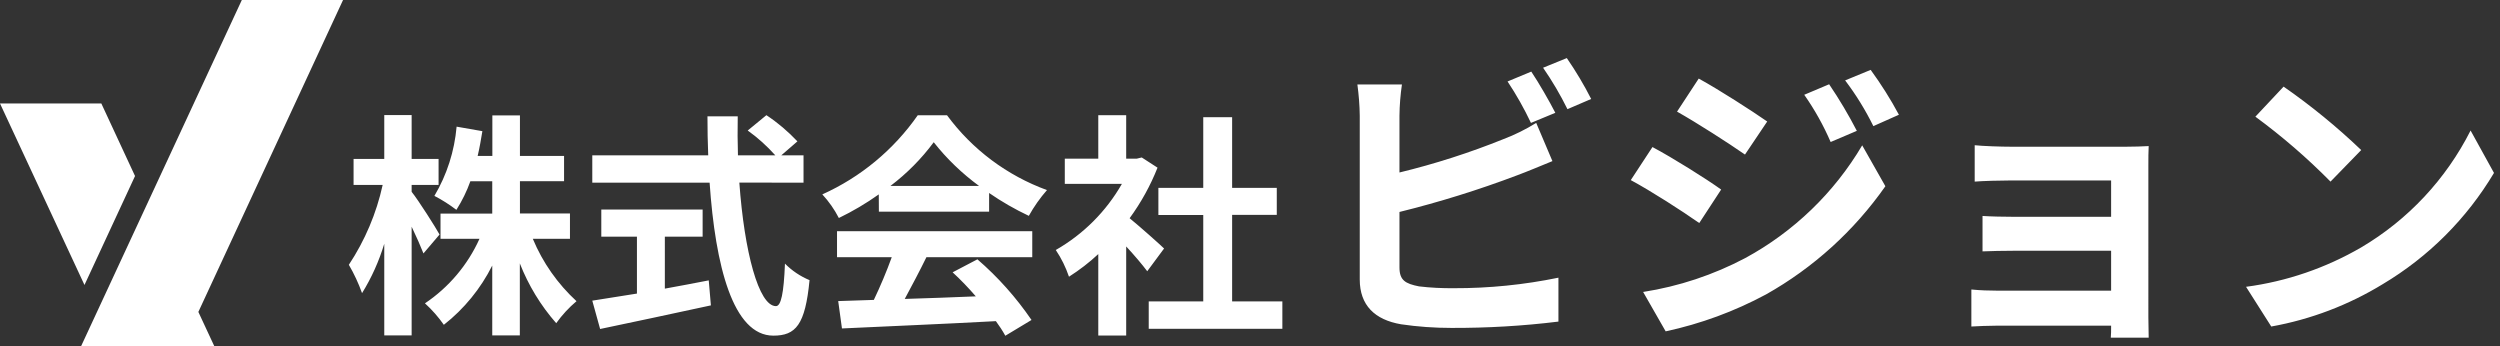 <?xml version="1.0" encoding="UTF-8"?> <!-- Generator: Adobe Illustrator 27.0.1, SVG Export Plug-In . SVG Version: 6.00 Build 0) --> <svg xmlns="http://www.w3.org/2000/svg" xmlns:xlink="http://www.w3.org/1999/xlink" version="1.1" id="レイヤー_1" x="0px" y="0px" viewBox="0 0 232.91 32.24" style="enable-background:new 0 0 232.91 32.24;" xml:space="preserve"><rect x="0" y="0" width="232.91" height="32.24" fill="#333333" stroke="none"/> <style type="text/css"> .st0{fill:#FFFFFF;} </style> <path id="パス_38" class="st0" d="M40.95,21.85c-0.35-0.64-1.95-3.17-2.6-3.98v-0.64h2.51v-2.42h-2.51v-4.09h-2.55v4.09h-2.86 v2.42h2.71c-0.58,2.65-1.65,5.17-3.15,7.44c0.49,0.84,0.9,1.72,1.23,2.64c0.89-1.44,1.58-2.98,2.07-4.6v8.54h2.55V21.12 c0.44,0.92,0.86,1.87,1.1,2.49L40.95,21.85z M53.1,22.25v-2.36h-4.66v-3.01h4.11v-2.35h-4.11v-3.78h-2.57v3.78H44.5 c0.18-0.75,0.31-1.52,0.44-2.31l-2.4-0.42c-0.2,2.28-0.9,4.48-2.07,6.45c0.72,0.37,1.4,0.81,2.05,1.3c0.53-0.84,0.97-1.73,1.3-2.66 h2.04v3.01h-4.82v2.35h3.63c-1.1,2.44-2.86,4.52-5.08,6.01c0.66,0.6,1.25,1.27,1.76,2c1.89-1.48,3.43-3.37,4.51-5.52v6.51h2.57 v-6.71c0.8,2.04,1.94,3.92,3.39,5.57c0.54-0.76,1.18-1.45,1.89-2.05c-1.76-1.62-3.15-3.6-4.07-5.81L53.1,22.25z M61.94,22.05h3.52 v-2.53h-9.44v2.53h3.32v5.3c-1.58,0.26-3.04,0.48-4.16,0.66l0.73,2.64c2.84-0.6,6.71-1.41,10.32-2.2l-0.2-2.33 c-1.34,0.26-2.75,0.53-4.09,0.77L61.94,22.05z M74.86,17.02v-2.55h-2.07l1.5-1.3c-0.87-0.92-1.83-1.74-2.89-2.44l-1.74,1.43 c0.94,0.67,1.8,1.45,2.57,2.31h-3.48c-0.04-1.19-0.04-2.42-0.02-3.63h-2.82c0,1.21,0.02,2.44,0.07,3.63h-10.8v2.55h10.93 c0.53,7.74,2.18,14.25,5.94,14.25c2.09,0,2.97-1.01,3.37-5.17c-0.86-0.36-1.64-0.88-2.29-1.54c-0.11,2.8-0.37,3.96-0.84,3.96 c-1.61,0-2.95-5.08-3.41-11.51L74.86,17.02z M82.96,17.32c1.53-1.16,2.89-2.53,4.03-4.07c1.21,1.54,2.64,2.91,4.22,4.07L82.96,17.32 z M81.88,19.72h10.27v-1.74c1.17,0.81,2.41,1.52,3.7,2.13c0.48-0.86,1.04-1.66,1.69-2.4c-3.72-1.36-6.96-3.78-9.31-6.97H85.5 c-2.24,3.21-5.31,5.76-8.89,7.37c0.61,0.66,1.13,1.4,1.54,2.2c1.3-0.63,2.54-1.36,3.72-2.2L81.88,19.72z M77.98,23.96h5.1 c-0.49,1.35-1.05,2.68-1.67,3.98l-3.32,0.11l0.35,2.55c3.74-0.18,9.17-0.4,14.34-0.68c0.32,0.43,0.62,0.89,0.88,1.36l2.44-1.47 c-1.43-2.09-3.12-3.99-5.04-5.65l-2.31,1.21c0.76,0.7,1.48,1.45,2.16,2.24c-2.24,0.09-4.51,0.18-6.62,0.24 c0.66-1.23,1.39-2.6,2.02-3.89h9.86v-2.42H77.98V23.96z M108.45,23.15c-0.46-0.44-2.16-1.96-3.21-2.82c1.06-1.45,1.94-3.04,2.6-4.71 l-1.47-0.95l-0.46,0.11h-0.99v-4.05h-2.6v4.05h-3.12v2.35h5.32c-1.47,2.57-3.59,4.69-6.16,6.16c0.52,0.77,0.93,1.61,1.23,2.49 c0.97-0.62,1.89-1.32,2.73-2.11v7.59h2.6v-8.3c0.75,0.81,1.5,1.69,1.96,2.31L108.45,23.15z M114.79,28.08v-8.06h4.16V17.5h-4.16 v-6.58h-2.69v6.58h-4.18v2.53h4.18v8.05h-5.08v2.55h12.45v-2.55L114.79,28.08z"></path> <path id="パス_37" class="st0" d="M144.9,10.51c-0.53-1.04-1.54-2.8-2.24-3.84l-2.21,0.92c0.82,1.23,1.55,2.53,2.18,3.86 L144.9,10.51z M130.37,19.75c3.72-0.92,7.39-2.06,10.98-3.42c0.92-0.34,2.18-0.87,3.28-1.32l-1.51-3.56 c-0.97,0.6-1.99,1.11-3.05,1.51c-3.15,1.27-6.39,2.31-9.69,3.11v-5.29c0.01-0.97,0.09-1.95,0.23-2.91h-4.15 c0.13,0.97,0.21,1.94,0.22,2.91v15.26c0,2.4,1.4,3.75,3.84,4.17c1.56,0.23,3.13,0.34,4.7,0.34c3.33,0.01,6.66-0.18,9.97-0.59v-4.09 c-3.21,0.66-6.47,0.99-9.74,0.98c-1.09,0.01-2.17-0.04-3.25-0.17c-1.26-0.25-1.82-0.56-1.82-1.76V19.75z M143.76,6.31 c0.85,1.23,1.61,2.52,2.27,3.86l2.21-0.95c-0.67-1.32-1.43-2.59-2.27-3.81L143.76,6.31z M170.41,7.85l-2.32,0.98 c0.97,1.38,1.79,2.85,2.46,4.4l2.44-1.04C172.22,10.7,171.36,9.25,170.41,7.85z M174.28,6.51l-2.38,0.98 c1.01,1.33,1.89,2.76,2.63,4.26l2.38-1.06C176.13,9.23,175.25,7.84,174.28,6.51L174.28,6.51z M158.26,7.32l-2.02,3.08 c1.85,1.04,4.76,2.91,6.33,4l2.07-3.08C163.19,10.31,160.11,8.33,158.26,7.32L158.26,7.32z M153.08,27.2l2.1,3.67 c3.26-0.7,6.41-1.86,9.35-3.44c4.41-2.48,8.21-5.93,11.12-10.08l-2.16-3.81c-2.61,4.42-6.38,8.05-10.89,10.5 C159.63,25.61,156.41,26.68,153.08,27.2z M153.95,13.7l-2.02,3.08c1.88,1.01,4.79,2.88,6.38,4l2.04-3.12 C158.93,16.64,155.85,14.71,153.95,13.7L153.95,13.7z M200.15,15.49c0-0.59,0-1.51,0.03-1.88c-0.45,0.03-1.48,0.06-2.16,0.06h-10.58 c-1.04,0-2.74-0.06-3.47-0.14v3.39c0.67-0.06,2.44-0.11,3.47-0.11h9.24v3.39h-8.93c-1.06,0-2.32-0.03-3.05-0.08v3.3 c0.64-0.03,1.99-0.06,3.05-0.06h8.93v3.72h-10.58c-0.81,0-1.63-0.03-2.44-0.11v3.45c0.48-0.03,1.62-0.08,2.41-0.08h10.61 c0,0.42,0,0.87-0.03,1.12h3.53c0-0.5-0.03-1.46-0.03-1.9V15.49z M212.75,8.07l-2.63,2.8c2.49,1.83,4.83,3.85,7,6.05l2.86-2.94 C217.72,11.82,215.31,9.85,212.75,8.07L212.75,8.07z M209.25,26.72l2.35,3.7c3.68-0.66,7.2-2,10.39-3.95 c4.26-2.54,7.82-6.1,10.36-10.36l-2.18-3.95c-2.29,4.53-5.82,8.31-10.19,10.89C216.67,24.97,213.03,26.22,209.25,26.72L209.25,26.72 z"></path> <g id="グループ_53" transform="translate(0 0)"> <path id="パス_4" class="st0" d="M0,9.64l7.87,16.91l4.71-10.15L9.44,9.64H0z"></path> <path id="パス_5" class="st0" d="M22.53,0L7.56,32.24h12.4l-1.48-3.18L31.96,0H22.53z"></path> </g> </svg> 